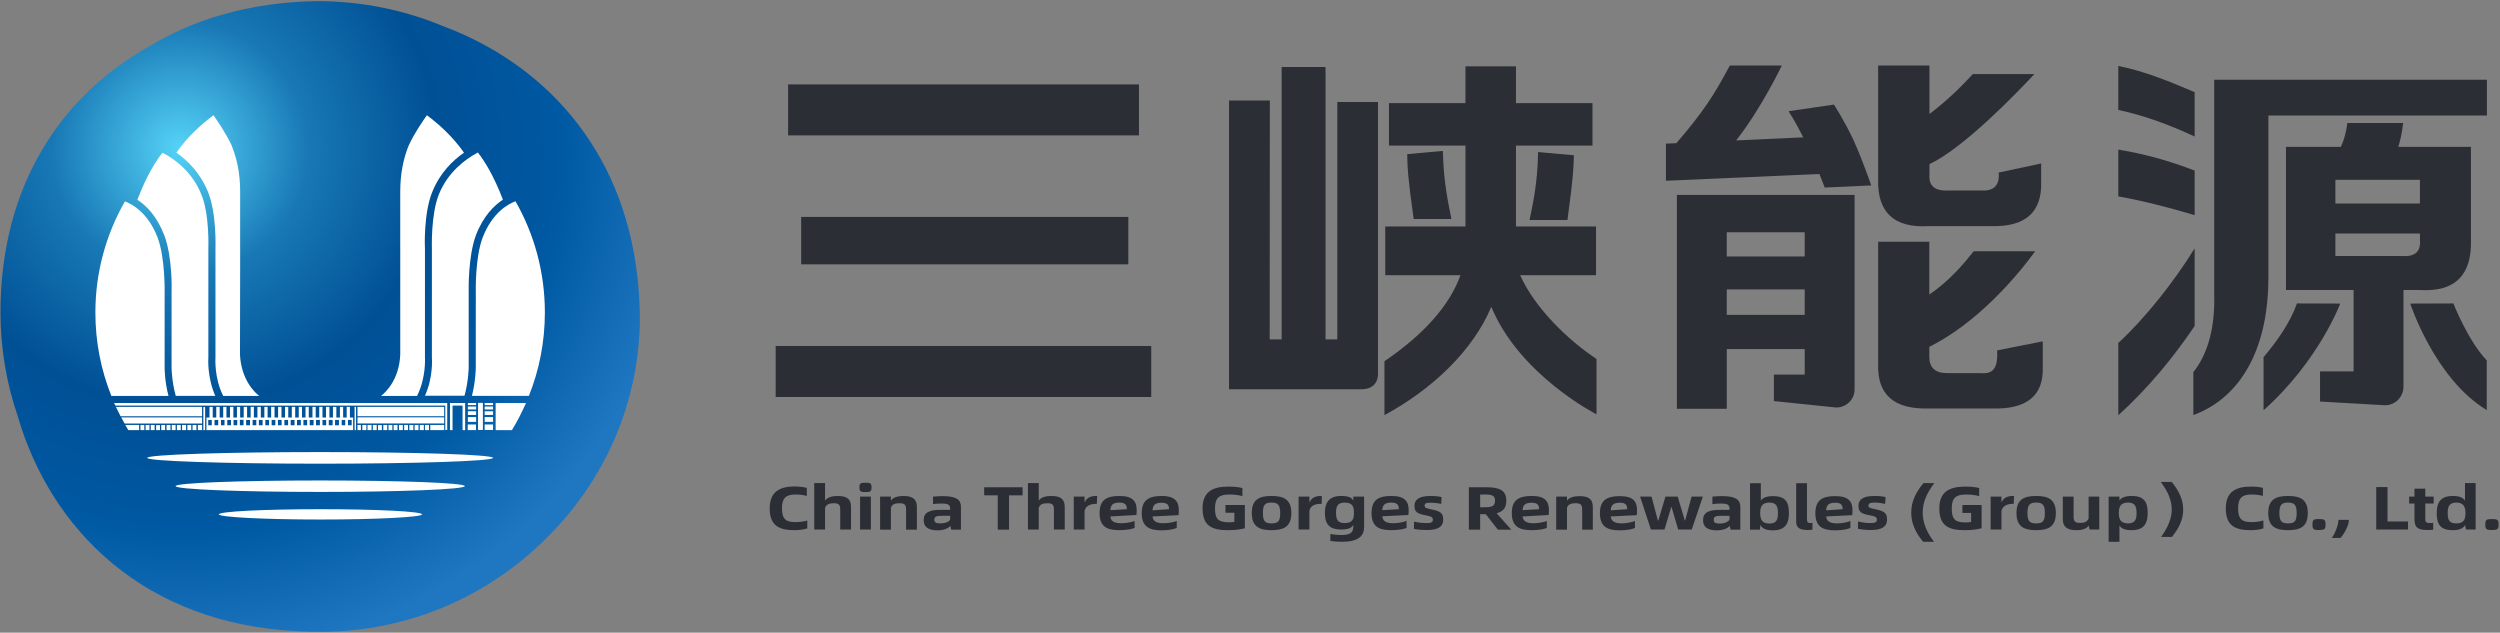 <svg version="1.2" xmlns="http://www.w3.org/2000/svg" viewBox="0 0 1549 392" width="1549" height="392"><rect x="0" y="0" width="1549" height="392" fill="#808080" stroke="none"/><defs><linearGradient id="P" gradientUnits="userSpaceOnUse"/><radialGradient id="g1" cx="0" cy="0" r="1" href="#P" gradientTransform="matrix(317.663,0,0,317.663,111.39,92.061)"><stop stop-color="#55d3f7"/><stop offset=".25" stop-color="#1878b5"/><stop offset=".5" stop-color="#005095"/><stop offset=".75" stop-color="#0059a3"/><stop offset="1" stop-color="#1f77c1"/></radialGradient></defs><style>.a{fill:url(#g1)}.b{fill:#fff}.c{fill:#2c2e35}</style><path class="a" d="m196.2 0.7c-41.7 0.7-76.7 11.3-105 28.8-52.7 29.9-90.9 84.7-90.9 164.1 0 22.5 3.8 44.1 10.7 64.3 20.5 70.4 78.5 128.9 174 133.2q6.6 0.4 13.4 0.4c55.5 0 105.6-22.8 141.6-59.5 35-35.2 56.5-83.2 56.5-136.1 0-0.6-0.1-1.3-0.1-1.9q0-0.2 0-0.4-0.2-11.1-1.4-21.5c-8.9-81.2-59.2-133.2-121-156.1-23.9-9.9-50.2-15.3-77.8-15.3z"/><path fill-rule="evenodd" class="b" d="m198.4 287.3c-59.3 0-107.2-1.6-107.2-3.6 0-2 47.9-3.6 107.2-3.6 59.2 0 107.1 1.6 107.1 3.6 0 2-47.9 3.6-107.1 3.6zm0 17.5c-49.6 0-89.6-1.6-89.6-3.6 0-2 40-3.5 89.6-3.5 49.5 0 89.6 1.5 89.6 3.5 0 2-40.1 3.6-89.6 3.6zm0.1 17.1c-34.8 0-62.9-1.5-62.9-3.2 0-1.8 28.1-3.2 62.9-3.2 34.8 0 63 1.4 63 3.2 0 1.7-28.2 3.2-63 3.2zm76.7-63.3v3.8h-53.7v-3.8z"/><path fill-rule="evenodd" class="b" d="m266.6 266.5h8.6v-3.2h-8.6zm-3.3 0h2.5v-3.2h-2.5zm-3.2 0h2.5v-3.2h-2.5zm-3.2 0h2.4v-3.2h-2.4zm-3.3 0h2.5v-3.2h-2.5zm-3.2 0h2.4v-3.2h-2.4zm-3.2 0h2.4v-3.2h-2.4zm-3.3 0h2.4v-3.2h-2.4zm-3.2 0h2.4v-3.2h-2.4zm-3.2 0h2.4v-3.2h-2.4zm-3.3 0h2.4v-3.1h-2.4zm-3.2 0h2.4v-3.2h-2.4zm-3.3 0h2.5v-3.2h-2.5zm-3.2 0h2.5v-3.2h-2.5zm-3 0h2.1v-3.2h-2.1zm53.7-14.4v5.8h-53.7v-5.8zm-55.5 14.4h0.9v-14.4h-0.9zm-93.7 0h1.1v-14.3h-1.1zm-3.4 0h2.6v-3.2h-2.6zm-3.3 0h2.4v-3.2h-2.4zm-3.2 0h2.4v-3.2h-2.4zm-3.3 0h2.5v-3.2h-2.5zm-3.2 0h2.4v-3.2h-2.4zm-3.2 0h2.4v-3.2h-2.4zm-3.2 0h2.4v-3.2h-2.4zm-3.3 0h2.4v-3.2h-2.4zm-3.2 0h2.4v-3.1h-2.4zm-3.3 0h2.4v-3.2h-2.4zm-3.2 0h2.4v-3.2h-2.4zm-3.2 0h2.4v-3.2h-2.4z"/><path class="b" d="m70.7 249.7q0.4 0.8 0.8 1.6h204.4v15.1h1.2v-16.7z"/><path fill-rule="evenodd" class="b" d="m125.2 252.1v5.8h-50.5q-1.5-2.9-2.9-5.8zm0 6.5v3.8h-48q-1.1-1.9-2.1-3.8zm-39 4.7v3.2h-6.7q-1-1.6-1.9-3.2zm239.7-13.6q-3.8 8.7-8.7 16.8h-10.1v-16.8z"/><path fill-rule="evenodd" class="b" d="m288.2 249.7v16.8h-1.6v-15.2h-6.2v15.2h-1.6v-16.8zm-71.4 2.4v6.6h2v7.8h-90.9v-7.8h1.9v-6.6h2v6.6h2.2v-6.6h2.1v6.6h2.2v-6.6h2v6.6h2.2v-6.6h2.1v6.6h2.2v-6.6h2v6.6h2.2v-6.6h2.1v6.6h2.2v-6.6h2v6.6h2.2v-6.6h2.1v6.6h2.2v-6.6h2v6.6h2.2v-6.6h2.1v6.6h2.2v-6.6h2.1v6.6h2.2v-6.6h2v6.6h2.2v-6.6h2.1v6.6h2.2v-6.6h2v6.6h2.2v-6.6h2v6.6h2.3v-6.6h2v6.6h2.2v-6.6h2v6.6h2.2v-6.6h2.1v6.6h2.2v-6.6h2.1v6.6h2.2v-6.6h2v6.6h2.2v-6.6zm-1.2 11.4h2.3v-3.3h-2.3zm-3.9 0h2.2v-3.3h-2.2zm-4.1 0h2.4v-3.3h-2.4zm-3.9 0h2.4v-3.3h-2.4zm-3.9 0h2.3v-3.3h-2.3zm-4 0h2.4v-3.3h-2.4zm-3.9 0h2.4v-3.3h-2.4zm-3.9 0h2.3v-3.3h-2.3zm-4 0h2.4v-3.3h-2.4zm-3.9 0h2.4v-3.3h-2.4zm-3.9 0h2.3v-3.3h-2.3zm-4 0h2.3v-3.3h-2.3zm-3.9 0h2.3v-3.3h-2.3zm-3.9 0h2.3v-3.3h-2.3zm-4 0h2.3v-3.3h-2.3zm-3.9 0h2.3v-3.3h-2.3zm-4 0h2.4v-3.3h-2.4zm-3.9 0h2.3v-3.4h-2.3zm-3.9 0h2.3v-3.3h-2.3zm-3.9 0h2.3v-3.3h-2.3zm-3.9 0h2.2v-3.3h-2.2zm-4 0h2.3v-3.3h-2.3zm-3.9 0h2.2v-3.3h-2.2zm160.8-0.5h5.1v3.5h-5.1z"/><path fill-rule="evenodd" class="b" d="m289.9 257.1h5.1v-2.3h-5.1zm0 4.3h5.1v-3h-5.1zm0-7.7h5.1v-1.8h-5.1zm0-2.7h5.1v-1.3h-5.1zm10.4 15.4h5.2v-3.4h-5.2z"/><path fill-rule="evenodd" class="b" d="m300.3 257.1h5.2v-2.3h-5.2zm0 4.3h5.2v-3h-5.2zm0-7.7h5.2v-1.8h-5.2zm0-2.7h5.2v-1.3h-5.2zm-4.1 15.4h3v-16.8h-3zm-28.6-45.1c0.1 1.2 0.8 12.7-4.3 23.9h24.5c2.5-8.9 2.6-17.5 2.6-17.6v-46.8c0-0.8-0.5-21.7 4.5-35.1 4.6-12 11.4-18.5 16.7-22-5.7-15-11.5-24.1-15.5-29.2q-0.2 0.1-0.4 0.2c-7.2 3.9-18.1 11.7-23.8 25.8-5 12.5-4.3 33.3-4.3 33.5z"/><path fill-rule="evenodd" class="b" d="m294.8 180.8c0-0.2-0.5-20.9 4.2-33.5 6.2-16.1 16.4-21.1 20.4-22.6 11.6 20.4 18.2 43.8 18.2 68.9 0 18.3-3.5 35.7-9.9 51.7h-35.3c2.3-9 2.4-17.2 2.4-17.6zm-185.5-86.2c7.1-10.3 16.1-18.1 23-23.2 1.9 2.8 7.6 11 11.1 18.4 0.1 0.3 0.6 1.6 0.7 1.9 2.7 7 4.7 15.9 4.7 26.8v47.8c0 0-0.1 37.3-0.1 53.5 0.8 15.7 9.3 23.5 11.9 25.5h-22.3c-5.7-11.2-4.8-23.6-4.8-23.7v-67.4c0-0.9 0.8-22-4.6-35.2-4.8-11.9-12.7-19.6-19.6-24.4z"/><path fill-rule="evenodd" class="b" d="m236.1 245.3h22.3c5.7-11.2 4.9-23.6 4.9-23.7v-67.5c-0.1-0.8-0.9-21.8 4.5-35.1 4.8-11.9 12.7-19.6 19.7-24.4-7.2-10.3-16.1-18.1-23-23.2-2 2.8-7.7 11-11.1 18.4-0.2 0.4-0.7 1.6-0.8 1.9-2.6 7-4.6 15.9-4.6 26.8 0 0 0 85.1 0 101.3-0.7 15.7-9.3 23.5-11.9 25.5zm-131.7 0c-2.4-9-2.4-17.2-2.4-17.6v-46.8c0-0.3 0.4-21-4.3-33.6-6.1-16-16.4-21.1-20.3-22.5-11.6 20.3-18.3 43.7-18.3 68.8 0 18.3 3.5 35.7 9.9 51.7z"/><path class="b" d="m101.8 145.8c5.1 13.3 4.6 34.2 4.5 35.1v46.8c0 0.1 0.1 8.7 2.6 17.6h24.5c-5-11.3-4.4-22.7-4.3-24v-67.2c0-0.3 0.8-21.1-4.3-33.5-5.7-14.2-16.5-22-23.8-25.8q-0.2-0.1-0.3-0.2c-4.1 5.1-9.8 14.1-15.6 29.2 5.4 3.4 12.1 10 16.7 22z"/><path fill-rule="evenodd" class="c" d="m476.9 315c0-10.2 6.1-13.6 15.5-13.6q4.5 0.1 7.5 0.9v5c-2-0.6-4.3-0.9-7-0.9-5.8 0-8.4 2.1-8.4 8.5 0 6.9 2.6 8.6 8.3 8.6 2.6 0 5-0.3 7.4-1v4.9c-1.9 0.6-4.7 1.1-7.8 1.1-9.3 0-15.5-2.5-15.5-13.5zm50.4-0.9v14h-6.7v-12.5c0-2.8-0.9-3.8-4-3.8-2.8 0-4.6 0.7-5.4 2.9v13.4h-6.7v-28.8h6.7v10.9c1.4-2 4.1-2.9 7.8-2.9 6.2 0 8.3 2.3 8.3 6.8zm5.6-6.4h6.7v20.4h-6.7zm-0.4-5.7c0-2.6 0.7-2.9 3.7-2.9 3.1 0 3.8 0.3 3.8 2.9 0 2.5-0.7 2.9-3.8 2.9-3 0-3.7-0.4-3.7-2.9zm35.6 12.2v14h-6.7v-12.6c0-2.7-0.8-3.8-4.1-3.8-2.8 0-4.6 0.7-5.3 2.8v13.6h-6.7v-20.5h6.7v2.5c1.3-2 4.2-2.9 7.8-2.9 6.2 0 8.3 2.4 8.3 6.9zm27.3-0.2v14.2h-6l-0.6-2.4c-1.1 1.5-3.9 2.8-8 2.8-5.6 0-8.5-2.1-8.5-6.3 0-4.7 3.5-6.4 10.2-6.4h6.2v-0.6c0-2.4-0.9-3.3-5.3-3.3-1.8 0-3.6 0.1-5.3 0.3v-4.6c1.9-0.2 4.3-0.3 6.1-0.3 8.4 0 11.2 2.3 11.2 6.6zm-6.7 8v-2.4h-5.1c-3.4 0-4.7 0.4-4.7 2.5 0 1.6 1.1 2.2 3.6 2.2 3.1 0 5.4-0.9 6.2-2.3zm44.9-15.1h-8.4v21.3h-7v-21.3h-8.4v-5h23.8zm26.1 7.3v13.9h-6.7v-12.5c0-2.8-0.9-3.8-4.1-3.8-2.8 0-4.6 0.7-5.3 2.9v13.4h-6.7v-28.8h6.7v10.9c1.3-2 4.1-2.9 7.8-2.9 6.2 0 8.3 2.3 8.3 6.9zm20.1-6.9l-0.2 4.9h-0.6c-3.1 0-6.2 1-7 4.3v11.6h-6.7v-20.4h6.7v3.6c1.5-3.3 4.3-4 7.3-4zm24.3 11.8l-16.1 0.9c0.2 2.9 2.3 4.2 6.7 4.2 3.1 0 6.7-0.7 8.3-1.4v4.3c-1.5 0.7-5.2 1.4-9.6 1.4-7.6 0-12.1-2.3-12.1-10.6 0-8.3 4.5-10.6 12.3-10.6 8.7 0 10.7 3.7 10.7 9 0 1.2-0.1 2.3-0.2 2.8zm-5.9-3.6c0-2.3-0.7-4.1-4.6-4.1-4.1 0-5.5 1.5-5.6 4.7zm32 3.7l-16.1 0.8c0.3 2.9 2.3 4.2 6.8 4.2 3 0 6.6-0.7 8.2-1.4v4.3c-1.4 0.7-5.2 1.5-9.5 1.5-7.6 0-12.2-2.4-12.2-10.6 0-8.3 4.6-10.7 12.4-10.7 8.6 0 10.6 3.8 10.6 9 0 1.2-0.1 2.3-0.2 2.9zm-5.9-3.7c0-2.2-0.6-4-4.5-4-4.2 0-5.5 1.5-5.7 4.7zm20.8-0.5c0-10.2 6.1-13.5 16-13.5 3.1 0 6.7 0.3 8.7 0.9v5c-2.4-0.7-5.3-1-8.1-1-6.1 0-8.9 1.9-8.9 8.6 0 6.9 2.3 8.6 8.6 8.6 1.3 0 2.3 0 3.4-0.2v-5.7h-5.5v-4.8h12v14.4c-2.4 0.7-6.4 1.2-10.4 1.2-9.8 0-15.8-2.5-15.8-13.5zm30.5 2.9c0-8.3 4.5-10.6 12.2-10.6 7.8 0 12.3 2.3 12.3 10.6 0 8.3-4.5 10.6-12.3 10.6-7.7 0-12.2-2.3-12.2-10.6zm17.6 0c0-5-1.3-6.5-5.4-6.5-4.1 0-5.3 1.5-5.3 6.5 0 5 1.3 6.4 5.3 6.4 4.2 0 5.4-1.4 5.4-6.4zm25.8-10.6l-0.1 4.9h-0.7c-3.1 0-6.2 0.9-6.9 4.3v11.6h-6.7v-20.4h6.7v3.6c1.5-3.3 4.3-4 7.2-4zm26.2 0.4v18.8c0 5.6-3.5 9.2-13.8 9.2-2.3 0-5.1-0.2-7.1-0.5v-4.4c2 0.5 4.4 0.7 6.6 0.7 5.4 0 7.6-1.3 7.6-5.2v-1.1c-1 1.8-3 2.9-7.5 2.9-8.1 0-10.1-4.2-10.1-10.4 0-5.6 2-10.4 10.1-10.4 4.6 0 6.6 1 7.5 3v-2.6zm-6.3 10c0-3.9-0.9-6.3-5.9-6.3-4.6 0-5.2 3-5.2 6.3 0 3.5 0.6 6.4 5.2 6.4 5 0 5.9-2.3 5.9-6.4zm33.7 1.4l-16.1 0.8c0.2 2.9 2.3 4.3 6.7 4.3 3.1 0 6.7-0.7 8.3-1.5v4.4c-1.5 0.7-5.2 1.4-9.6 1.4-7.6 0-12.1-2.3-12.1-10.6 0-8.3 4.5-10.6 12.3-10.6 8.7 0 10.7 3.7 10.7 9 0 1.1-0.1 2.2-0.2 2.8zm-5.9-3.6c0-2.3-0.7-4.1-4.6-4.1-4.1 0-5.5 1.5-5.6 4.7zm9.4 12.2v-4.5c2.4 0.6 5.3 0.9 7.6 0.9 2.9 0 4.1-0.4 4.1-2 0-1.7-0.8-2.1-4.8-2.9-5.3-1-6.6-2.3-6.6-5.8 0-3.8 2.8-6.1 10-6.1 2.8 0 5.5 0.3 6.8 0.7l-0.2 4.2c-1.4-0.3-4.2-0.7-6.4-0.7-3.1 0-3.9 0.4-3.9 1.8 0 1.3 0.7 1.6 4.6 2.4 5.5 1.1 6.9 2.5 6.9 6.2 0 4.8-3.7 6.5-10.2 6.5-2.9 0-5.6-0.2-7.9-0.7zm52 0.5l-7.5-9.6h-3.5v9.6h-7v-26.3h10.9c8.6 0 12.3 2.2 12.3 8.3 0 4.4-1.8 6.7-6 7.8l9.1 10.2zm-8.2-13.9c4.7 0 6.4-0.8 6.4-4.1 0-3.1-1.7-3.8-6.4-3.8h-2.8v7.9zm39.6 4.8l-16.1 0.9c0.3 2.9 2.3 4.2 6.8 4.2 3 0 6.6-0.7 8.2-1.4v4.3c-1.4 0.7-5.2 1.4-9.5 1.4-7.6 0-12.2-2.3-12.2-10.6 0-8.3 4.6-10.6 12.4-10.6 8.7 0 10.6 3.7 10.6 9 0 1.2-0.1 2.3-0.2 2.8zm-5.9-3.6c0-2.2-0.6-4-4.5-4-4.1 0-5.5 1.4-5.7 4.6zm33.3-1.3v14h-6.6v-12.5c0-2.8-0.8-3.9-4.1-3.9-2.8 0-4.6 0.7-5.3 2.8v13.6h-6.7v-20.5h6.7v2.5c1.3-1.9 4.1-2.8 7.8-2.8 6.2 0 8.2 2.3 8.2 6.8zm27.2 5l-16.1 0.8c0.3 2.9 2.4 4.3 6.8 4.3 3 0 6.6-0.8 8.2-1.5v4.3c-1.4 0.8-5.2 1.5-9.5 1.5-7.6 0-12.2-2.3-12.2-10.6 0-8.3 4.6-10.6 12.4-10.6 8.7 0 10.6 3.7 10.6 8.9 0 1.2 0 2.3-0.2 2.9zm-5.9-3.7c0-2.2-0.6-4-4.5-4-4.1 0-5.5 1.5-5.7 4.7zm8-7.8h7.1l3.9 14.8h0.3l4.4-14.8h7.6l4.4 14.8h0.2l4-14.8h7l-6.9 20.4h-8.4l-4.1-13.9h-0.2l-4.2 13.9h-8.4zm62.1 6.3v14.2h-6l-0.6-2.4c-1.1 1.5-3.9 2.8-8 2.8-5.6 0-8.5-2-8.5-6.3 0-4.7 3.5-6.4 10.2-6.4h6.2v-0.6c0-2.4-0.9-3.3-5.3-3.3-1.8 0-3.6 0.1-5.3 0.4v-4.7c1.9-0.2 4.3-0.3 6.1-0.3 8.4 0 11.2 2.3 11.2 6.6zm-6.7 8v-2.4h-5.2c-3.3 0-4.6 0.4-4.6 2.5 0 1.7 1.1 2.3 3.6 2.3 3.1 0 5.3-1 6.2-2.4zm36.8-4c0 5.8-1.8 10.6-9.9 10.6-4.7 0-6.7-1.3-7.7-3.3l-0.4 2.9h-6.1v-28.8h6.7v10.8c0.9-1.5 3.1-2.8 7.5-2.8 8.1 0 9.9 4 9.9 10.6zm-6.8 0c0-3.8-0.7-6.6-5.2-6.6-4.6 0-5.8 2.4-5.8 6.6 0 3.9 1.2 6.4 5.8 6.4 4.6 0 5.2-2.9 5.2-6.4zm11.3 5.1v-23.7h6.7v22.4c0 1.8 0.6 2.3 2.1 2.3 0.4 0 0.8 0 1.3-0.2v4.3q-1.3 0.2-2.8 0.2c-5.6 0-7.3-1.7-7.3-5.3zm34.7-3.9l-16.1 0.8c0.2 2.9 2.3 4.3 6.8 4.3 3 0 6.6-0.8 8.2-1.5v4.3c-1.5 0.8-5.2 1.5-9.5 1.5-7.7 0-12.2-2.3-12.2-10.6 0-8.3 4.5-10.6 12.3-10.6 8.7 0 10.7 3.7 10.7 8.9 0 1.2-0.1 2.3-0.2 2.9zm-5.9-3.7c0-2.2-0.6-4-4.6-4-4.1 0-5.5 1.5-5.6 4.7zm9.5 12.2v-4.6c2.4 0.6 5.2 1 7.5 1 2.9 0 4.2-0.4 4.2-2.1 0-1.6-0.8-2-4.8-2.8-5.4-1-6.6-2.4-6.6-5.8 0-3.8 2.7-6.1 9.9-6.1 2.8 0 5.5 0.3 6.9 0.7l-0.3 4.2c-1.3-0.3-4.1-0.8-6.3-0.8-3.1 0-4 0.5-4 1.9 0 1.3 0.7 1.5 4.7 2.3 5.4 1.2 6.8 2.5 6.8 6.3 0 4.8-3.7 6.5-10.1 6.5-2.9 0-5.7-0.3-7.9-0.7zm40.4 8c-4.8-5.7-7.4-11.5-7.4-18 0-6.7 2.6-12.4 7.6-18.4h6.7c-5 6.7-7.2 12.3-7.2 18.2 0 6 2.2 11.9 7 18.2zm10-20.7c0-10.2 6.1-13.5 16.1-13.5 3.1 0 6.7 0.3 8.6 0.9v5c-2.4-0.7-5.3-1-8.1-1-6.1 0-8.9 1.9-8.9 8.6 0 7 2.3 8.7 8.6 8.7 1.3 0 2.4-0.1 3.4-0.3v-5.6h-5.4v-4.9h11.9v14.4c-2.4 0.7-6.3 1.2-10.4 1.2-9.8 0-15.8-2.5-15.8-13.5zm46.3-7.7l-0.2 4.9h-0.6c-3.1 0-6.2 1-7 4.3v11.6h-6.7v-20.4h6.7v3.6c1.5-3.3 4.3-4 7.3-4zm1.5 10.6c0-8.3 4.5-10.6 12.2-10.6 7.7 0 12.2 2.3 12.2 10.6 0 8.3-4.5 10.6-12.2 10.6-7.7 0-12.2-2.3-12.2-10.6zm17.6 0c0-5-1.4-6.5-5.4-6.5-4.1 0-5.4 1.5-5.4 6.5 0 5 1.4 6.4 5.4 6.4 4.1 0 5.4-1.4 5.4-6.4zm33.7-10.2v20.4h-6l-0.5-2.4c-1.5 1.9-4 2.8-7.7 2.8-6.1 0-8.4-2.4-8.4-6.8v-14h6.7v12.5c0 2.7 0.8 3.8 4.1 3.8 2.6 0 4.4-0.7 5.2-2.8v-13.5zm30 10.2c0 5.9-1.9 10.6-9.9 10.6-4.6 0-6.6-1.2-7.6-3v10.2h-6.7v-28h6.7v2.4c1-1.5 3.2-2.8 7.6-2.8 8 0 9.9 4.1 9.9 10.6zm-6.9 0c0-3.7-0.7-6.5-5.2-6.5-4.6 0-5.8 2.4-5.8 6.5 0 3.9 1.2 6.4 5.8 6.4 4.6 0 5.2-2.9 5.2-6.4zm15.2 14.8c4.3-5.9 6.6-11.5 6.6-17.1 0-5.5-2.2-10.8-6.8-17h6.8c4.5 5.6 7.1 10.9 7.1 17.2 0 6.1-2.6 11.5-7 16.9zm40.1-17.7c0-10.2 6.1-13.5 15.5-13.5q4.5 0 7.5 0.8v5c-2-0.6-4.3-0.9-7.1-0.9-5.7 0-8.3 2.1-8.3 8.6 0 6.8 2.6 8.5 8.3 8.5 2.6 0 5-0.3 7.4-1v4.9c-1.9 0.7-4.7 1.1-7.8 1.1-9.4 0-15.5-2.5-15.5-13.5zm26.3 2.9c0-8.3 4.5-10.6 12.3-10.6 7.7 0 12.2 2.3 12.2 10.6 0 8.3-4.5 10.6-12.2 10.6-7.8 0-12.3-2.3-12.3-10.6zm17.6 0c0-5-1.3-6.5-5.3-6.5-4.1 0-5.4 1.5-5.4 6.5 0 5 1.4 6.4 5.4 6.4 4.1 0 5.3-1.4 5.3-6.4zm9.8 7.1c0-2.9 0.5-3.4 4-3.4 3.5 0 4.1 0.5 4.1 3.4 0 2.9-0.6 3.4-4.1 3.4-3.5 0-4-0.5-4-3.4zm12 8.3c2.1-3 4.1-8 4.1-11.2h6.5c0 3.2-2.8 8.6-5.2 11.2zm47.2-10.2v5h-19.7v-26.3h7v21.3zm10.7-11.1v9.1c0 2.4 0.5 3 2.9 3 0.8 0 1.5-0.1 2-0.2v4.3c-1 0.1-2.2 0.2-3.3 0.2-6.1 0-8.3-1.4-8.3-6.8v-9.6h-3.3v-4.3h3.3v-4.9h6.7v4.9h5.2v4.3zm31.2-12.7v28.8h-6l-0.5-2.8c-1 1.8-3.1 3.2-7.6 3.2-8.2 0-10-4.1-10-10.6 0-5.9 1.8-10.6 10-10.6 4.5 0 6.5 1.2 7.5 3v-11zm-6.3 18.6c0-3.9-1.2-6.5-5.7-6.5-4.7 0-5.3 3-5.3 6.5 0 3.8 0.6 6.4 5.3 6.4 4.5 0 5.7-2.3 5.7-6.4zm12.3 7.1c0-2.9 0.5-3.4 4.1-3.4 3.5 0 4.1 0.5 4.1 3.4 0 2.9-0.6 3.4-4.1 3.4-3.6 0-4.1-0.5-4.1-3.4zm-826.6-110.6v31.6h-232.7v-31.6zm-7.6-162.1v31.6h-217.4v-31.6z"/><path fill-rule="evenodd" class="c" d="m699.1 134.4v29.4h-202.7v-29.4zm129.5-71.2h25.2v167.9c0 0 1.1 10.1-10.5 10.1h-81.8v-178.9h25.3l-0.1 148h7.4v-168.8h27.2v168.8h7.3zm119.1 73.1c1.9-9.2 5-22.4 5.3-42.1l22.2 2c-0.3 9.2-0.4 13.3-4 40.1z"/><path class="c" d="m899.3 135.7c-1.8-9.3-4.9-22.4-5.3-42.2l-22.1 2c0.2 9.2 0.3 13.4 4 40.2z"/><path fill-rule="evenodd" class="c" d="m989.2 222.4v34.3c0 0-47.6-24.1-65.2-66.6-11.4 27.3-36.9 51.3-66.2 67.1v-33.4c23.6-16 40.3-34.1 47.1-53.3h-46.6v-30.2h49.7v-50.1h-47.4v-26.3h47.4v-22.8h31.3v22.8h47.4v26.3h-47.4v50.1h49.6v30.2h-47c9.2 20.7 30.3 40.7 47.3 51.9zm276.5-10.9v15.7q1 26.8-31.3 25.9h-39.4q-32.3 0.9-31.3-27.7v-75.6h31.7v32.7c12.4-8.4 21.3-19 27.5-26.8h38.1c-12.1 16.6-36.3 44.6-65.6 59.2v6.2c0 6.7 3.7 10.1 11.1 10.1h20.8c7.4 0.6 10.8-2.8 10.1-14.1z"/><path fill-rule="evenodd" class="c" d="m1163.7 110.6v-70h31.8v30c10.2-7.6 19.7-16.9 26.9-24.7h38.1c-11.5 12.3-43.8 45.8-65 55.8v6.1q-1 11.1 12.1 10.2h19.7q12.1 0.9 11.1-11.1l26.3-5.6v11.1q1 28.7-31.3 27.7h-38.4q-32.3 1.9-31.3-29.5zm-124.7 10.2h110.1v120.5c0 6.2-5.1 11.2-11.4 11.2l-38.6-4v-16.4h19.1v-15.8h-48.3v37h-30.9zm30.9 38.1h48.3v-15h-48.3zm0 36.2h48.3v-15.8h-48.3z"/><path fill-rule="evenodd" class="c" d="m1148.5 87c6.1 13.5 10.9 27.9 10.9 27.9l-28.8 1.3c0 0-1-2.6-3.3-8.4l-95.1 4.2v-23l6.5-0.3c16.2-18.9 23-29.1 33.1-48.1h32.2c0 0-12.9 27-28.3 46.4l41.6-1.9c-4.9-9.8-9.1-16.2-9.1-16.2l28.1-4.1c0 0 6.8 10.5 12.2 22.2zm211.3-2.4c-16.2-7.6-31.9-13.2-47.3-16.5v-27.2c16.2 3.1 32.2 9.8 47.3 16.2z"/><path fill-rule="evenodd" class="c" d="m1359.8 105.7c-14.7-5.7-30.2-10.2-47.3-13v29c14.8 2.6 31.2 6.8 47.3 11.6zm0 48.2c-12.6 20.4-30.6 43.3-47.3 58.6v44.8c18.4-16.8 33.4-34.8 47.3-55.3z"/><path class="c" d="m1405.5 172.3v-100.7h135.4v-22.2h-169v132.2q1 31.4-12.9 49v26.6c32.2-12 46.5-45.3 46.5-84.9z"/><path class="c" d="m1499.4 179.7c21.7 1.3 32.3-9.2 31.6-31.4v-57.3h-45q2-6.4 3-14.8h-34.6q-1 8.4-4 14.8h-34v88.7h40.5 1.4v50.4h-20.8v18.7l40.4 2.3c6.2 0 11.3-5.2 11.3-11.6v-59.8h1.3zm-52.4-68.3h52.4v14.7h-52.4zm0 47.2v-13.9h52.4v3.7q1 11.1-10.9 10.2z"/><path fill-rule="evenodd" class="c" d="m1423.2 188c-4.3 12.2-12.8 24-20.7 33.3v32.9c34.3-30.6 47.5-66.1 47.5-66.1zm96.9 0l-26.7 0.1c0 0 15.1 46.5 47.4 66v-30.8c-11.6-12.1-20.7-35.3-20.7-35.3z"/></svg>